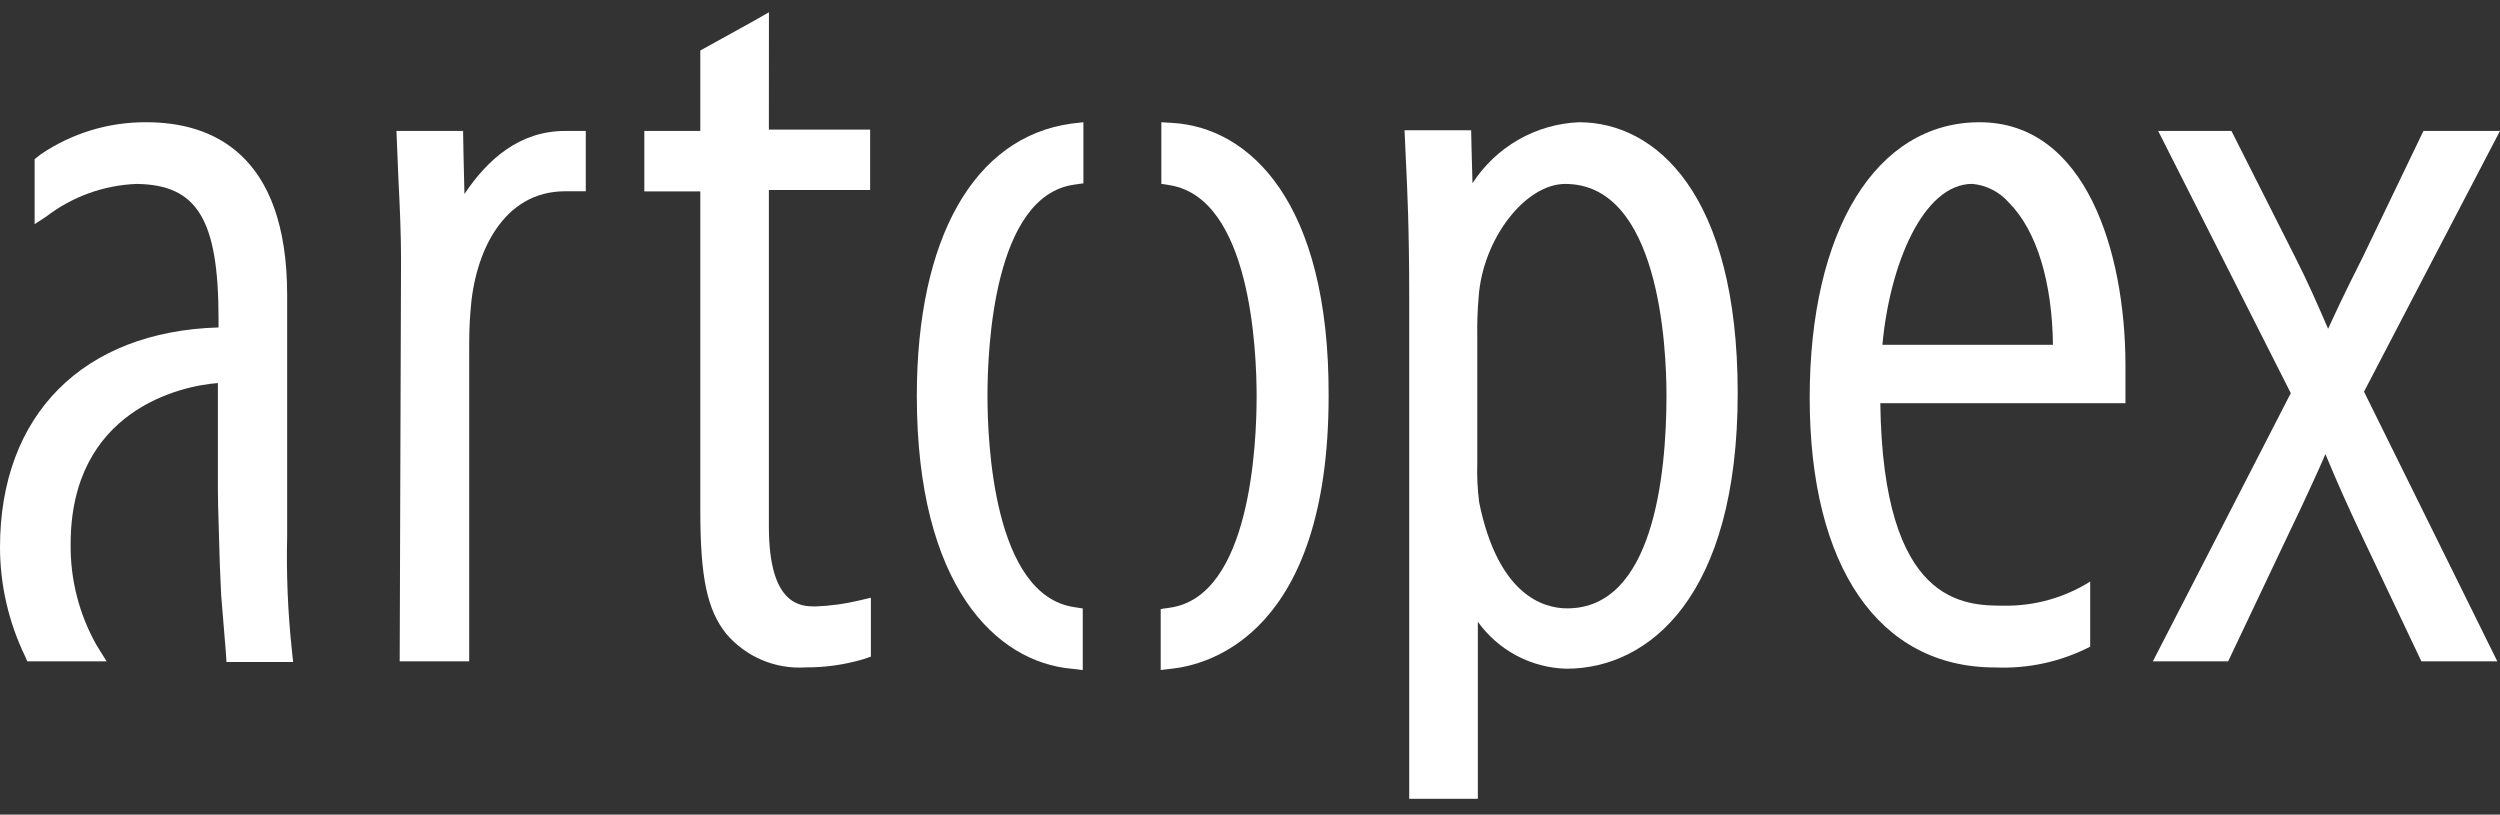 <?xml version="1.0" encoding="UTF-8"?>
<svg xmlns="http://www.w3.org/2000/svg" width="89" height="29" viewBox="0 0 89 29" fill="none">
  <rect x="0" y="0" width="89" height="29" fill="#333333" stroke="none"/>
  <g id="Lopgo_Artopex 1" clip-path="url(#clip0_366_1775)">
    <g id="Groupe 84">
      <g id="Groupe 82">
        <path id="TracÃ© 1" d="M20.116 4.662C18.502 4.662 17.364 5.665 16.534 6.906C16.51 6.118 16.486 4.662 16.486 4.662H14.114L14.182 6.333C14.23 7.264 14.277 8.314 14.277 9.221L14.229 23.544H16.703V12.588C16.703 12.062 16.703 11.585 16.751 11.06C16.893 8.983 17.913 6.809 20.119 6.809H20.854V4.662H20.119H20.116Z" fill="white"></path>
        <path id="TracÃ© 2" d="M27.374 0.437L26.829 0.748L24.931 1.798V4.662H22.938V6.813H24.931V18.173C24.931 20.536 25.168 21.706 25.856 22.565C26.202 22.971 26.637 23.29 27.127 23.497C27.617 23.704 28.148 23.794 28.678 23.759C29.369 23.763 30.056 23.667 30.718 23.472L31.003 23.377V21.279L30.6 21.374C30.086 21.498 29.561 21.57 29.033 21.589C28.535 21.589 27.372 21.589 27.372 18.748V6.763H30.977V4.614H27.372L27.374 0.437Z" fill="white"></path>
        <path id="TracÃ© 3" d="M10.223 19.08V10.51C10.223 5.426 7.498 4.352 5.218 4.352C3.875 4.341 2.559 4.74 1.446 5.497L1.233 5.665V7.98L1.636 7.717C2.566 7.001 3.693 6.592 4.862 6.548C7.021 6.572 7.78 7.812 7.78 11.347V11.657C2.965 11.799 0 14.759 0 19.486C0.003 20.817 0.303 22.131 0.877 23.329L0.972 23.544H3.795L3.439 22.971C2.818 21.873 2.499 20.629 2.515 19.366C2.515 14.592 6.452 13.732 7.757 13.637V17.433C7.757 18.053 7.805 19.175 7.825 20.082L7.873 21.179C7.873 21.203 8.039 23.209 8.039 23.209L8.063 23.567H10.435L10.387 23.113C10.246 21.773 10.191 20.426 10.223 19.08Z" fill="white"></path>
        <path id="TracÃ© 4" d="M32.639 14.091C32.639 20.894 35.486 23.568 38.142 23.806L38.546 23.855V21.661L38.237 21.613C35.367 21.183 35.154 15.741 35.154 14.093C35.154 12.422 35.367 6.979 38.237 6.574L38.569 6.526V4.352L38.142 4.4C34.679 4.877 32.639 8.481 32.639 14.091Z" fill="white"></path>
      </g>
      <g id="Groupe 83">
        <path id="TracÃ© 5" d="M56.217 4.352C55.458 4.382 54.717 4.595 54.056 4.973C53.396 5.351 52.835 5.883 52.421 6.524C52.397 5.855 52.373 4.638 52.373 4.638H50.002L50.05 5.712C50.097 6.667 50.168 8.099 50.168 10.579V28.437H52.611V22.135C52.974 22.64 53.447 23.053 53.994 23.343C54.541 23.633 55.148 23.791 55.766 23.806C58.707 23.806 61.862 21.228 61.862 13.995C61.862 6.906 58.944 4.352 56.217 4.352ZM55.793 21.658C54.915 21.658 53.326 21.157 52.659 17.887C52.6 17.428 52.577 16.965 52.591 16.503V11.991C52.583 11.521 52.599 11.05 52.639 10.582C52.781 8.506 54.299 6.548 55.722 6.548C59.066 6.548 59.327 12.325 59.327 14.09C59.324 16.931 58.85 21.658 55.793 21.658Z" fill="white"></path>
        <path id="TracÃ© 6" d="M70.474 4.352C66.795 4.352 64.425 8.195 64.425 14.162C64.425 20.178 66.892 23.761 71.019 23.761C72.194 23.814 73.363 23.56 74.411 23.021V20.703C73.494 21.279 72.431 21.577 71.351 21.562C69.927 21.562 67.033 21.538 66.939 14.353H75.666V12.921C75.645 8.983 74.269 4.352 70.474 4.352ZM70.213 6.546C70.717 6.592 71.183 6.832 71.518 7.214C72.514 8.216 73.059 10.054 73.085 12.274H67.014C67.271 9.436 68.457 6.546 70.216 6.546H70.213Z" fill="white"></path>
        <path id="TracÃ© 7" d="M41.748 4.376L41.344 4.352V6.546L41.653 6.594C44.523 7.073 44.736 12.466 44.736 14.113C44.736 15.784 44.523 21.227 41.653 21.633L41.321 21.68V23.852L41.725 23.805C43.029 23.661 47.299 22.563 47.299 14.089C47.322 7.169 44.476 4.543 41.748 4.376Z" fill="white"></path>
        <path id="TracÃ© 8" d="M88.999 4.662H86.274L84.116 9.15L83.639 10.105C83.402 10.585 83.141 11.133 82.88 11.705C82.501 10.822 82.121 9.962 81.694 9.127L79.44 4.662H76.831C76.831 4.662 81.385 13.661 81.552 13.996C81.385 14.33 76.642 23.544 76.642 23.544H79.322L81.575 18.794L81.907 18.1C82.192 17.479 82.5 16.835 82.785 16.166C83.212 17.195 83.567 17.98 83.947 18.792L86.201 23.543H88.904C88.904 23.543 84.326 14.281 84.159 13.944C84.326 13.614 88.999 4.662 88.999 4.662Z" fill="white"></path>
      </g>
    </g>
  </g>
  <defs>
    <clipPath id="clip0_366_1775">
      <rect width="89" height="28" fill="white" transform="translate(0 0.437)"></rect>
    </clipPath>
  </defs>
</svg>
